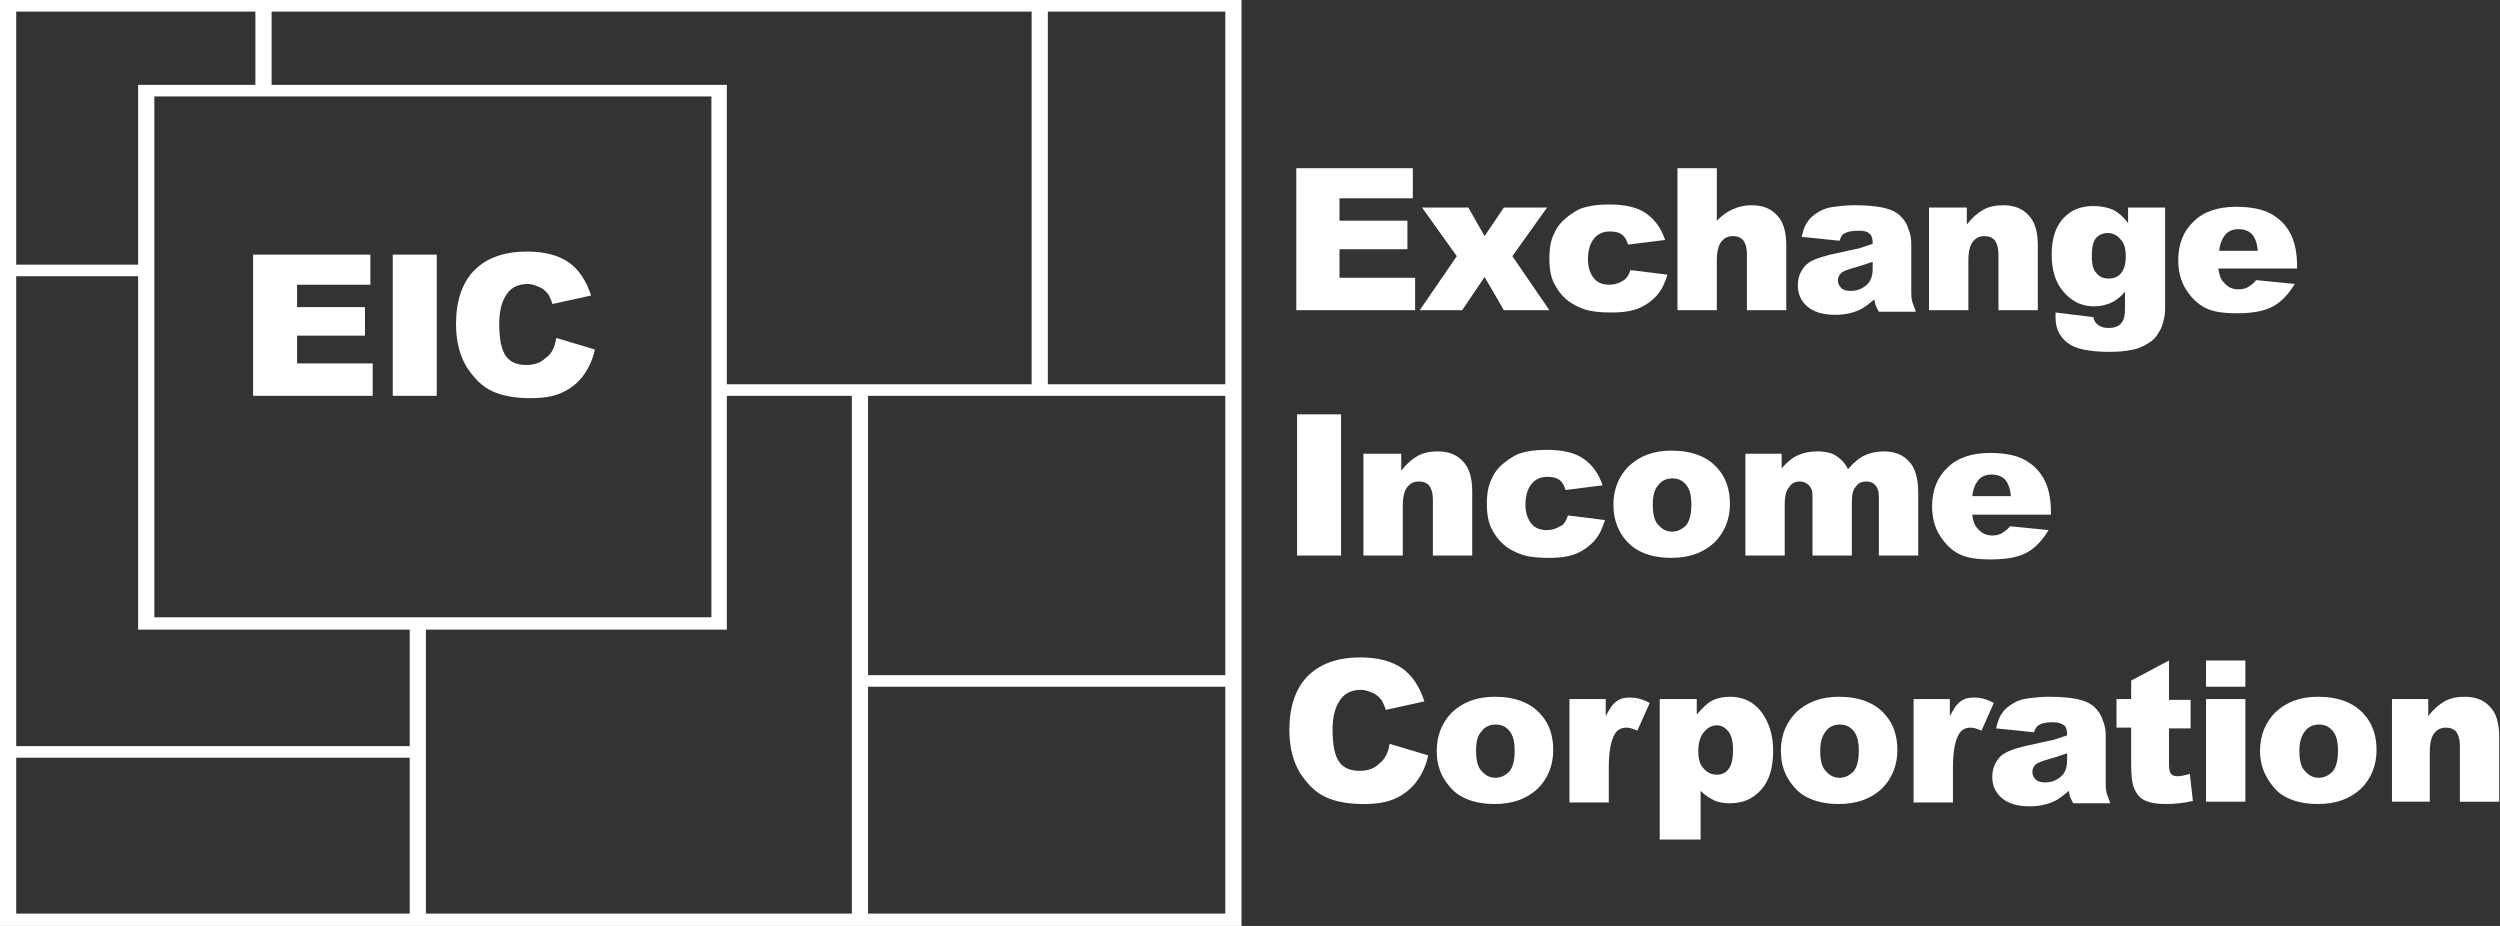 <?xml version="1.0" encoding="utf-8"?>
<!-- Generator: Adobe Illustrator 23.0.1, SVG Export Plug-In . SVG Version: 6.00 Build 0)  -->
<svg version="1.1" id="Layer_1" xmlns="http://www.w3.org/2000/svg" xmlns:xlink="http://www.w3.org/1999/xlink" x="0px" y="0px"
	 width="216px" height="80px" viewBox="0 0 324 120" enable-background="new 0 0 324 120" xml:space="preserve">
<rect x="0" y="0" width="324" height="120" fill="#333333" stroke="none"/>
<g>
	<path fill="#FFFFFF" d="M158.8,1.5v116.9H2.1V1.5H158.8 M160.9,0H0v120h160.9V0L160.9,0z"/>
	<path fill="#FFFFFF" d="M92.2,12.5V80H20V12.5H92.2 M94.2,11H17.9v70.6h76.3V11L94.2,11z"/>
	<rect x="93.1" y="49.8" fill="#FFFFFF" width="66.6" height="1.5"/>
	<rect x="133.7" y="1" fill="#FFFFFF" width="2.1" height="49.7"/>
	<rect x="33.1" y="1.1" fill="#FFFFFF" width="2.1" height="10.3"/>
	<rect x="0.9" y="34.3" fill="#FFFFFF" width="18.7" height="1.5"/>
	<rect x="0.7" y="96.7" fill="#FFFFFF" width="52.8" height="1.5"/>
	<rect x="53.1" y="81" fill="#FFFFFF" width="2.1" height="38.3"/>
	<rect x="110.4" y="50.7" fill="#FFFFFF" width="2.1" height="68.4"/>
	<rect x="111" y="87.5" fill="#FFFFFF" width="48.7" height="1.5"/>
</g>
<g>
	<path fill="#FFFFFF" d="M167.9,21.8h15.2v3.9h-9.5v2.9h8.8v3.7h-8.8V36h9.8v4.2h-15.4V21.8z"/>
	<path fill="#FFFFFF" d="M184.3,26.9h6l2.1,3.7l2.5-3.7h5.6l-4.5,6.3l4.8,7h-5.9l-2.5-4.3l-2.9,4.3H184l4.8-7L184.3,26.9z"/>
	<path fill="#FFFFFF" d="M211.3,35l4.8,0.6c-0.3,1-0.7,1.9-1.3,2.6c-0.6,0.7-1.4,1.3-2.3,1.7c-0.9,0.4-2.1,0.6-3.6,0.6
		c-1.4,0-2.6-0.1-3.5-0.4c-0.9-0.3-1.7-0.7-2.4-1.3c-0.7-0.6-1.2-1.3-1.6-2.1c-0.4-0.8-0.6-1.8-0.6-3.2c0-1.4,0.2-2.5,0.7-3.4
		c0.3-0.7,0.8-1.3,1.4-1.8c0.6-0.5,1.2-0.9,1.8-1.2c1-0.4,2.3-0.6,3.8-0.6c2.2,0,3.8,0.4,4.9,1.2c1.1,0.8,1.9,1.9,2.4,3.4l-4.8,0.6
		c-0.2-0.6-0.4-1-0.8-1.3c-0.4-0.3-0.9-0.4-1.6-0.4c-0.8,0-1.5,0.3-2,0.9c-0.5,0.6-0.8,1.5-0.8,2.7c0,1.1,0.3,1.9,0.8,2.5
		c0.5,0.6,1.2,0.8,2,0.8c0.7,0,1.2-0.2,1.7-0.5C210.7,36.2,211.1,35.7,211.3,35z"/>
	<path fill="#FFFFFF" d="M217.4,21.8h5.1v6.8c0.7-0.7,1.4-1.2,2.1-1.5c0.7-0.3,1.5-0.5,2.4-0.5c1.4,0,2.5,0.4,3.3,1.3
		c0.8,0.8,1.2,2.1,1.2,3.9v8.4h-5.1v-7.3c0-0.8-0.2-1.4-0.5-1.8c-0.3-0.3-0.7-0.5-1.3-0.5c-0.6,0-1.1,0.2-1.5,0.7
		c-0.4,0.5-0.6,1.3-0.6,2.5v6.4h-5.1V21.8z"/>
	<path fill="#FFFFFF" d="M238.4,31.2l-4.9-0.5c0.2-0.9,0.4-1.5,0.8-2c0.3-0.5,0.8-0.9,1.5-1.3c0.5-0.3,1.1-0.5,1.9-0.6
		c0.8-0.1,1.7-0.2,2.6-0.2c1.5,0,2.7,0.1,3.7,0.3c0.9,0.2,1.7,0.5,2.3,1.1c0.4,0.4,0.8,0.9,1,1.6c0.3,0.7,0.4,1.3,0.4,2v5.9
		c0,0.6,0,1.1,0.1,1.5c0.1,0.4,0.3,0.8,0.5,1.4h-4.8c-0.2-0.3-0.3-0.6-0.4-0.8c-0.1-0.2-0.1-0.5-0.2-0.8c-0.7,0.6-1.3,1.1-2,1.4
		c-0.9,0.4-1.9,0.6-3.1,0.6c-1.6,0-2.8-0.4-3.6-1.1c-0.8-0.7-1.2-1.6-1.2-2.7c0-1,0.3-1.8,0.9-2.5c0.6-0.7,1.7-1.1,3.3-1.5
		c1.9-0.4,3.1-0.7,3.7-0.8c0.6-0.2,1.2-0.4,1.8-0.6c0-0.6-0.1-1.1-0.4-1.3c-0.3-0.3-0.7-0.4-1.4-0.4c-0.8,0-1.5,0.1-1.9,0.4
		C238.9,30.2,238.6,30.6,238.4,31.2z M242.8,33.9c-0.7,0.2-1.4,0.5-2.2,0.7c-1,0.3-1.7,0.5-2,0.8c-0.3,0.3-0.4,0.6-0.4,0.9
		c0,0.4,0.1,0.7,0.4,1c0.3,0.3,0.7,0.4,1.2,0.4c0.6,0,1.1-0.1,1.6-0.4c0.5-0.3,0.8-0.6,1-1c0.2-0.4,0.3-0.9,0.3-1.5V33.9z"/>
	<path fill="#FFFFFF" d="M250.2,26.9h4.7v2.2c0.7-0.9,1.4-1.5,2.1-1.9s1.6-0.6,2.6-0.6c1.4,0,2.5,0.4,3.3,1.3
		c0.8,0.8,1.2,2.1,1.2,3.9v8.4h-5.1v-7.3c0-0.8-0.2-1.4-0.5-1.8c-0.3-0.3-0.7-0.5-1.3-0.5c-0.6,0-1.1,0.2-1.5,0.7
		c-0.4,0.5-0.6,1.3-0.6,2.5v6.4h-5.1V26.9z"/>
	<path fill="#FFFFFF" d="M275.8,26.9h4.8v12.6l0,0.6c0,0.8-0.2,1.6-0.5,2.4c-0.4,0.8-0.8,1.4-1.4,1.8s-1.3,0.8-2.2,1
		c-0.9,0.2-1.9,0.3-3.1,0.3c-2.7,0-4.5-0.4-5.5-1.2c-1-0.8-1.5-1.9-1.5-3.2c0-0.2,0-0.4,0-0.7l4.9,0.6c0.1,0.5,0.3,0.8,0.6,1
		c0.4,0.3,0.8,0.4,1.4,0.4c0.7,0,1.3-0.2,1.6-0.6c0.4-0.4,0.5-1.1,0.5-2.1v-2c-0.5,0.6-1,1-1.5,1.3c-0.8,0.4-1.6,0.6-2.5,0.6
		c-1.8,0-3.2-0.8-4.3-2.3c-0.8-1.1-1.2-2.6-1.2-4.4c0-2.1,0.5-3.6,1.5-4.7c1-1.1,2.3-1.6,3.9-1.6c1,0,1.9,0.2,2.6,0.5
		c0.7,0.4,1.3,0.9,1.9,1.7V26.9z M271.1,33.3c0,1,0.2,1.7,0.6,2.1c0.4,0.5,0.9,0.7,1.6,0.7c0.6,0,1.2-0.2,1.6-0.7s0.6-1.2,0.6-2.2
		c0-1-0.2-1.7-0.7-2.2c-0.4-0.5-1-0.8-1.6-0.8c-0.6,0-1.2,0.2-1.6,0.7C271.2,31.5,271.1,32.2,271.1,33.3z"/>
	<path fill="#FFFFFF" d="M297.7,34.8h-10.2c0.1,0.8,0.3,1.4,0.7,1.8c0.5,0.6,1.1,0.9,1.9,0.9c0.5,0,1-0.1,1.4-0.4
		c0.3-0.2,0.6-0.4,0.9-0.8l5,0.5c-0.8,1.3-1.7,2.3-2.8,2.9c-1.1,0.6-2.6,0.9-4.7,0.9c-1.8,0-3.1-0.2-4.1-0.7c-1-0.5-1.8-1.3-2.5-2.4
		c-0.7-1.1-1-2.4-1-3.8c0-2.1,0.7-3.8,2-5c1.3-1.3,3.2-1.9,5.5-1.9c1.9,0,3.4,0.3,4.5,0.9c1.1,0.6,1.9,1.4,2.5,2.5
		c0.6,1.1,0.9,2.5,0.9,4.3V34.8z M292.6,32.4c-0.1-1-0.4-1.7-0.8-2.1c-0.4-0.4-1-0.6-1.7-0.6c-0.8,0-1.5,0.3-1.9,1
		c-0.3,0.4-0.5,1-0.6,1.8H292.6z"/>
	<path fill="#FFFFFF" d="M168.1,53.7h5.7V72h-5.7V53.7z"/>
	<path fill="#FFFFFF" d="M176.9,58.8h4.7v2.2c0.7-0.9,1.4-1.5,2.1-1.9c0.7-0.4,1.6-0.6,2.6-0.6c1.4,0,2.5,0.4,3.3,1.3
		c0.8,0.8,1.2,2.1,1.2,3.9V72h-5.1v-7.3c0-0.8-0.2-1.4-0.5-1.8c-0.3-0.3-0.7-0.5-1.3-0.5c-0.6,0-1.1,0.2-1.5,0.7
		c-0.4,0.5-0.6,1.3-0.6,2.5V72h-5.1V58.8z"/>
	<path fill="#FFFFFF" d="M203.2,66.8l4.8,0.6c-0.3,1-0.7,1.9-1.3,2.6c-0.6,0.7-1.4,1.3-2.3,1.7c-0.9,0.4-2.1,0.6-3.6,0.6
		c-1.4,0-2.6-0.1-3.5-0.4c-0.9-0.3-1.7-0.7-2.4-1.3c-0.7-0.6-1.2-1.3-1.6-2.1c-0.4-0.8-0.6-1.8-0.6-3.2c0-1.4,0.2-2.5,0.7-3.4
		c0.3-0.7,0.8-1.3,1.4-1.8s1.2-0.9,1.8-1.2c1-0.4,2.3-0.6,3.8-0.6c2.2,0,3.8,0.4,4.9,1.2c1.1,0.8,1.9,1.9,2.4,3.4l-4.8,0.6
		c-0.2-0.6-0.4-1-0.8-1.3c-0.4-0.3-0.9-0.4-1.6-0.4c-0.8,0-1.5,0.3-2,0.9c-0.5,0.6-0.8,1.5-0.8,2.7c0,1.1,0.3,1.9,0.8,2.5
		c0.5,0.6,1.2,0.8,2,0.8c0.7,0,1.2-0.2,1.7-0.5C202.6,68.1,203,67.5,203.2,66.8z"/>
	<path fill="#FFFFFF" d="M209.1,65.4c0-2,0.7-3.7,2-5c1.4-1.3,3.2-2,5.5-2c2.7,0,4.7,0.8,6,2.3c1.1,1.2,1.6,2.8,1.6,4.6
		c0,2-0.7,3.7-2,5c-1.4,1.3-3.2,2-5.6,2c-2.1,0-3.9-0.5-5.2-1.6C209.9,69.4,209.1,67.6,209.1,65.4z M214.2,65.4
		c0,1.2,0.2,2.1,0.7,2.6c0.5,0.6,1.1,0.9,1.8,0.9c0.7,0,1.3-0.3,1.8-0.8c0.5-0.6,0.7-1.5,0.7-2.7c0-1.2-0.2-2-0.7-2.6
		c-0.5-0.6-1.1-0.8-1.8-0.8c-0.7,0-1.4,0.3-1.8,0.9C214.4,63.4,214.2,64.3,214.2,65.4z"/>
	<path fill="#FFFFFF" d="M226.2,58.8h4.7v1.9c0.7-0.8,1.4-1.4,2.1-1.7c0.7-0.3,1.5-0.5,2.5-0.5c1.1,0,1.9,0.2,2.5,0.6
		c0.6,0.4,1.1,0.9,1.5,1.7c0.8-0.9,1.5-1.5,2.2-1.8c0.7-0.3,1.5-0.5,2.4-0.5c1.4,0,2.5,0.4,3.3,1.3c0.8,0.8,1.2,2.2,1.2,4V72h-5.1
		v-7.6c0-0.6-0.1-1-0.3-1.3c-0.3-0.5-0.8-0.7-1.3-0.7c-0.6,0-1.1,0.2-1.4,0.7c-0.4,0.4-0.5,1.1-0.5,2.1V72h-5.1v-7.3
		c0-0.6,0-1-0.1-1.2c-0.1-0.3-0.3-0.6-0.6-0.8c-0.3-0.2-0.6-0.3-0.9-0.3c-0.6,0-1.1,0.2-1.4,0.7c-0.4,0.4-0.6,1.2-0.6,2.2V72h-5.1
		V58.8z"/>
	<path fill="#FFFFFF" d="M265.8,66.7h-10.2c0.1,0.8,0.3,1.4,0.7,1.8c0.5,0.6,1.1,0.9,1.9,0.9c0.5,0,1-0.1,1.4-0.4
		c0.3-0.2,0.6-0.4,0.9-0.8l5,0.5c-0.8,1.3-1.7,2.3-2.8,2.9c-1.1,0.6-2.6,0.9-4.7,0.9c-1.8,0-3.1-0.2-4.1-0.7s-1.8-1.3-2.5-2.4
		s-1-2.4-1-3.8c0-2.1,0.7-3.8,2-5c1.3-1.3,3.2-1.9,5.5-1.9c1.9,0,3.4,0.3,4.5,0.9c1.1,0.6,1.9,1.4,2.5,2.5c0.6,1.1,0.9,2.5,0.9,4.3
		V66.7z M260.6,64.2c-0.1-1-0.4-1.7-0.8-2.1c-0.4-0.4-1-0.6-1.7-0.6c-0.8,0-1.5,0.3-1.9,1c-0.3,0.4-0.5,1-0.6,1.8H260.6z"/>
	<path fill="#FFFFFF" d="M180.1,96.4l5,1.5c-0.3,1.4-0.9,2.6-1.6,3.5c-0.7,0.9-1.6,1.6-2.7,2.1c-1.1,0.5-2.4,0.7-4.1,0.7
		c-2,0-3.6-0.3-4.9-0.9c-1.3-0.6-2.3-1.6-3.3-3.1c-0.9-1.5-1.4-3.3-1.4-5.6c0-3,0.8-5.4,2.4-7c1.6-1.6,3.9-2.4,6.8-2.4
		c2.3,0,4.1,0.5,5.4,1.4c1.3,0.9,2.3,2.4,2.9,4.3l-5,1.1c-0.2-0.6-0.4-1-0.5-1.2c-0.3-0.4-0.7-0.8-1.2-1s-1-0.4-1.5-0.4
		c-1.3,0-2.3,0.5-2.9,1.6c-0.5,0.8-0.8,2-0.8,3.6c0,2,0.3,3.4,0.9,4.2c0.6,0.8,1.5,1.1,2.6,1.1c1.1,0,1.9-0.3,2.5-0.9
		C179.5,98.4,179.9,97.6,180.1,96.4z"/>
	<path fill="#FFFFFF" d="M186.2,97.3c0-2,0.7-3.7,2-5c1.4-1.3,3.2-2,5.5-2c2.7,0,4.7,0.8,6,2.3c1.1,1.2,1.6,2.8,1.6,4.6
		c0,2-0.7,3.7-2,5c-1.4,1.3-3.2,2-5.6,2c-2.1,0-3.9-0.5-5.2-1.6C187,101.2,186.2,99.5,186.2,97.3z M191.3,97.3
		c0,1.2,0.2,2.1,0.7,2.6c0.5,0.6,1.1,0.9,1.8,0.9c0.7,0,1.3-0.3,1.8-0.8c0.5-0.6,0.7-1.5,0.7-2.7c0-1.2-0.2-2-0.7-2.6
		c-0.5-0.6-1.1-0.8-1.8-0.8c-0.7,0-1.4,0.3-1.8,0.9C191.5,95.3,191.3,96.1,191.3,97.3z"/>
	<path fill="#FFFFFF" d="M203.3,90.6h4.8v2.2c0.5-0.9,0.9-1.6,1.4-1.9c0.5-0.4,1.1-0.5,1.8-0.5c0.7,0,1.6,0.2,2.5,0.7l-1.6,3.6
		c-0.6-0.3-1.1-0.4-1.4-0.4c-0.7,0-1.2,0.3-1.5,0.8c-0.5,0.8-0.8,2.2-0.8,4.4v4.5h-5.1V90.6z"/>
	<path fill="#FFFFFF" d="M215.1,109V90.6h4.8v2c0.7-0.8,1.3-1.4,1.8-1.7c0.7-0.4,1.6-0.6,2.5-0.6c1.8,0,3.1,0.7,4.1,2
		c1,1.4,1.5,3,1.5,5c0,2.2-0.5,3.9-1.6,5.1c-1.1,1.2-2.4,1.7-4,1.7c-0.8,0-1.5-0.1-2.1-0.4c-0.6-0.3-1.2-0.7-1.7-1.2v6.3H215.1z
		 M220.1,97.3c0,1.1,0.2,1.8,0.7,2.3c0.4,0.5,1,0.8,1.7,0.8c0.6,0,1.1-0.2,1.5-0.7c0.4-0.5,0.6-1.3,0.6-2.5c0-1.1-0.2-1.9-0.6-2.4
		c-0.4-0.5-0.9-0.8-1.5-0.8c-0.6,0-1.2,0.3-1.6,0.8C220.4,95.3,220.1,96.2,220.1,97.3z"/>
	<path fill="#FFFFFF" d="M230.8,97.3c0-2,0.7-3.7,2-5c1.4-1.3,3.2-2,5.5-2c2.7,0,4.7,0.8,6,2.3c1.1,1.2,1.6,2.8,1.6,4.6
		c0,2-0.7,3.7-2,5c-1.4,1.3-3.2,2-5.6,2c-2.1,0-3.9-0.5-5.2-1.6C231.6,101.2,230.8,99.5,230.8,97.3z M235.9,97.3
		c0,1.2,0.2,2.1,0.7,2.6c0.5,0.6,1.1,0.9,1.8,0.9c0.7,0,1.3-0.3,1.8-0.8c0.5-0.6,0.7-1.5,0.7-2.7c0-1.2-0.2-2-0.7-2.6
		s-1.1-0.8-1.8-0.8c-0.7,0-1.4,0.3-1.8,0.9C236.2,95.3,235.9,96.1,235.9,97.3z"/>
	<path fill="#FFFFFF" d="M247.9,90.6h4.8v2.2c0.5-0.9,0.9-1.6,1.4-1.9c0.5-0.4,1.1-0.5,1.8-0.5c0.7,0,1.6,0.2,2.5,0.7l-1.6,3.6
		c-0.6-0.3-1.1-0.4-1.4-0.4c-0.7,0-1.2,0.3-1.5,0.8c-0.5,0.8-0.8,2.2-0.8,4.4v4.5h-5.1V90.6z"/>
	<path fill="#FFFFFF" d="M263.6,94.9l-4.9-0.5c0.2-0.9,0.4-1.5,0.8-2c0.3-0.5,0.8-0.9,1.5-1.3c0.5-0.3,1.1-0.5,1.9-0.6
		s1.7-0.2,2.6-0.2c1.5,0,2.7,0.1,3.7,0.3c0.9,0.2,1.7,0.5,2.3,1.1c0.4,0.4,0.8,0.9,1,1.6c0.3,0.7,0.4,1.3,0.4,2v5.9
		c0,0.6,0,1.1,0.1,1.5c0.1,0.4,0.3,0.8,0.5,1.4h-4.8c-0.2-0.3-0.3-0.6-0.4-0.8c-0.1-0.2-0.1-0.5-0.2-0.8c-0.7,0.6-1.3,1.1-2,1.4
		c-0.9,0.4-1.9,0.6-3.1,0.6c-1.6,0-2.8-0.4-3.6-1.1c-0.8-0.7-1.2-1.6-1.2-2.7c0-1,0.3-1.8,0.9-2.5c0.6-0.7,1.7-1.1,3.3-1.5
		c1.9-0.4,3.1-0.7,3.7-0.8c0.6-0.2,1.2-0.4,1.8-0.6c0-0.6-0.1-1.1-0.4-1.3c-0.3-0.2-0.7-0.4-1.4-0.4c-0.8,0-1.5,0.1-1.9,0.4
		C264.1,94,263.8,94.3,263.6,94.9z M268,97.6c-0.7,0.2-1.4,0.5-2.2,0.7c-1,0.3-1.7,0.5-2,0.8c-0.3,0.3-0.4,0.6-0.4,0.9
		c0,0.4,0.1,0.7,0.4,1c0.3,0.3,0.7,0.4,1.2,0.4c0.6,0,1.1-0.1,1.6-0.4s0.8-0.6,1-1c0.2-0.4,0.3-0.9,0.3-1.5V97.6z"/>
	<path fill="#FFFFFF" d="M281.1,85.6v5.1h2.8v3.7h-2.8v4.7c0,0.6,0.1,0.9,0.2,1.1c0.2,0.3,0.5,0.4,0.9,0.4c0.4,0,0.9-0.1,1.6-0.3
		l0.4,3.5c-1.3,0.3-2.4,0.4-3.5,0.4c-1.3,0-2.2-0.2-2.8-0.5c-0.6-0.3-1-0.8-1.3-1.5c-0.3-0.7-0.4-1.7-0.4-3.2v-4.7h-1.9v-3.7h1.9
		v-2.4L281.1,85.6z"/>
	<path fill="#FFFFFF" d="M285.9,85.6h5.1V89h-5.1V85.6z M285.9,90.6h5.1v13.3h-5.1V90.6z"/>
	<path fill="#FFFFFF" d="M292.9,97.3c0-2,0.7-3.7,2-5c1.4-1.3,3.2-2,5.5-2c2.7,0,4.7,0.8,6,2.3c1.1,1.2,1.6,2.8,1.6,4.6
		c0,2-0.7,3.7-2,5c-1.4,1.3-3.2,2-5.6,2c-2.1,0-3.9-0.5-5.2-1.6C293.8,101.2,292.9,99.5,292.9,97.3z M298,97.3
		c0,1.2,0.2,2.1,0.7,2.6c0.5,0.6,1.1,0.9,1.8,0.9c0.7,0,1.3-0.3,1.8-0.8c0.5-0.6,0.7-1.5,0.7-2.7c0-1.2-0.2-2-0.7-2.6
		s-1.1-0.8-1.8-0.8c-0.7,0-1.4,0.3-1.8,0.9C298.3,95.3,298,96.1,298,97.3z"/>
	<path fill="#FFFFFF" d="M310,90.6h4.7v2.2c0.7-0.9,1.4-1.5,2.1-1.9c0.7-0.4,1.6-0.6,2.6-0.6c1.4,0,2.5,0.4,3.3,1.3
		c0.8,0.8,1.2,2.1,1.2,3.9v8.4h-5.1v-7.3c0-0.8-0.2-1.4-0.5-1.8c-0.3-0.3-0.7-0.5-1.3-0.5c-0.6,0-1.1,0.2-1.5,0.7
		c-0.4,0.5-0.6,1.3-0.6,2.5v6.4H310V90.6z"/>
</g>
<g>
	<path fill="#FFFFFF" d="M32.8,33H48v3.9h-9.5v2.9h8.8v3.7h-8.8v3.6h9.8v4.2H32.8V33z"/>
	<path fill="#FFFFFF" d="M50.9,33h5.7v18.3h-5.7V33z"/>
	<path fill="#FFFFFF" d="M72.1,43.8l5,1.5c-0.3,1.4-0.9,2.6-1.6,3.5c-0.7,0.9-1.6,1.6-2.7,2.1s-2.4,0.7-4.1,0.7
		c-2,0-3.6-0.3-4.9-0.9c-1.3-0.6-2.3-1.6-3.3-3.1c-0.9-1.5-1.4-3.3-1.4-5.6c0-3,0.8-5.4,2.4-7c1.6-1.6,3.9-2.4,6.8-2.4
		c2.3,0,4.1,0.5,5.4,1.4c1.3,0.9,2.3,2.4,2.9,4.3l-5,1.1c-0.2-0.6-0.4-1-0.5-1.2c-0.3-0.4-0.7-0.8-1.2-1c-0.5-0.2-1-0.4-1.5-0.4
		c-1.3,0-2.3,0.5-2.9,1.6c-0.5,0.8-0.8,2-0.8,3.6c0,2,0.3,3.4,0.9,4.2c0.6,0.8,1.5,1.1,2.6,1.1c1.1,0,1.9-0.3,2.5-0.9
		C71.5,45.9,71.9,45,72.1,43.8z"/>
</g>
</svg>
